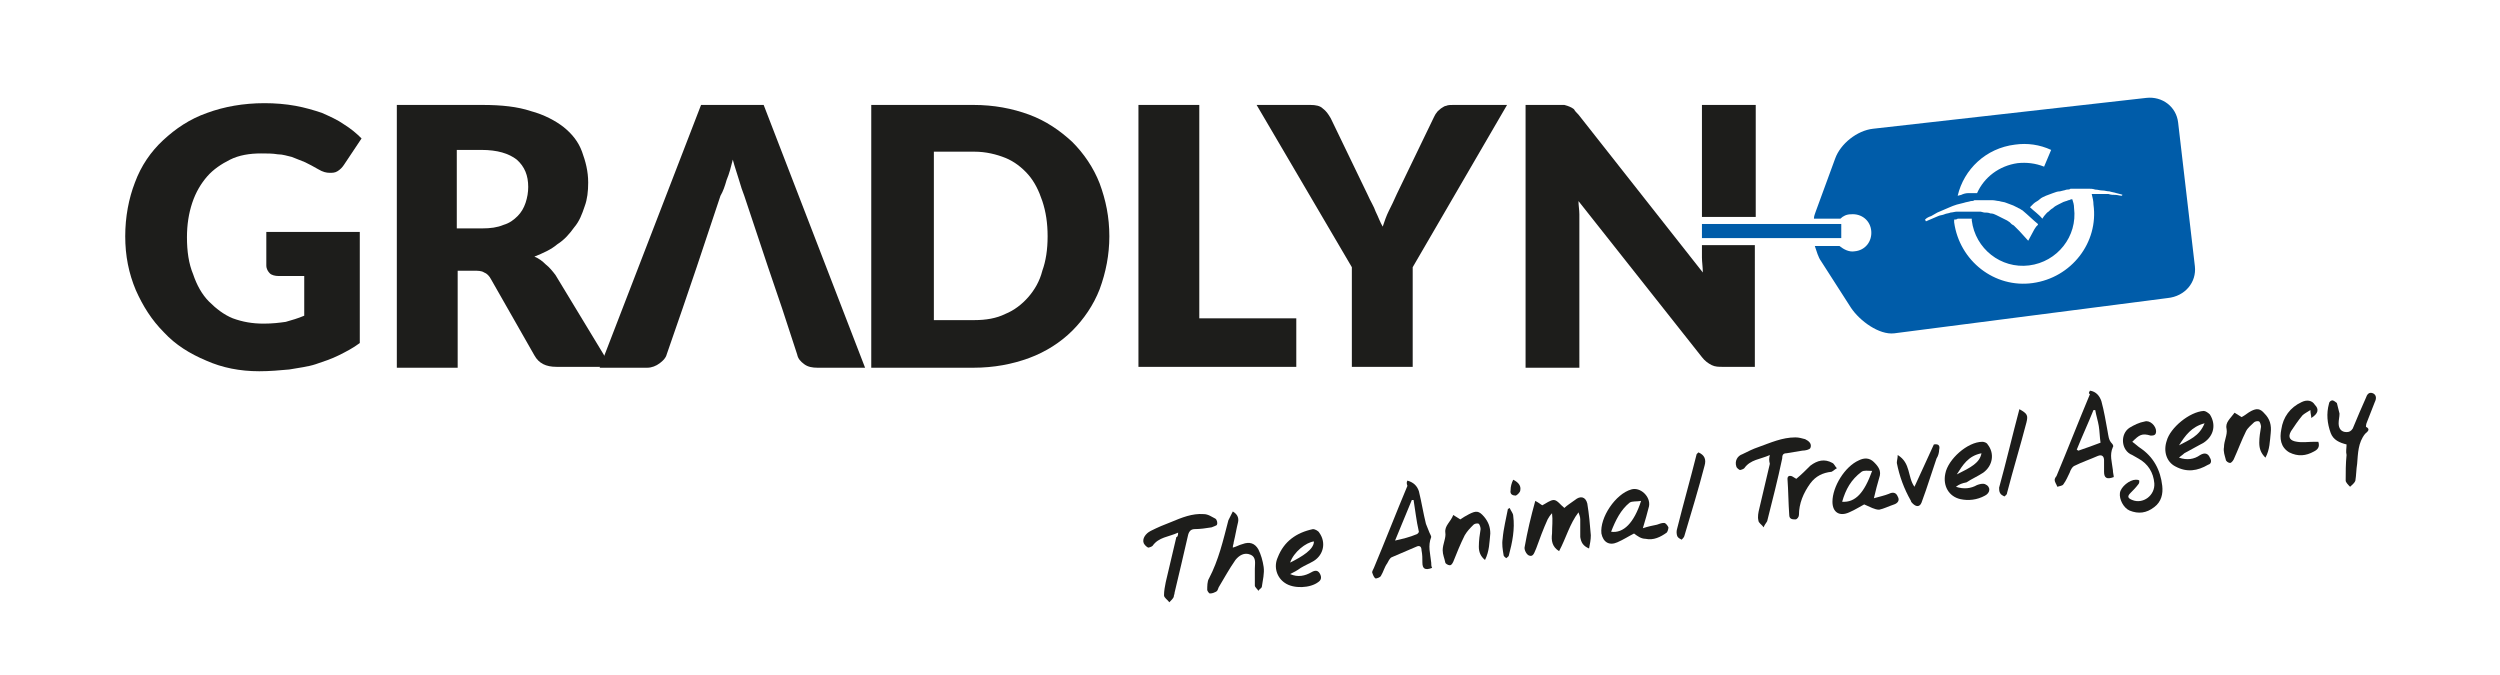 <?xml version="1.0" encoding="utf-8"?>
<!-- Generator: Adobe Illustrator 24.0.0, SVG Export Plug-In . SVG Version: 6.00 Build 0)  -->
<svg version="1.1" xmlns="http://www.w3.org/2000/svg" xmlns:xlink="http://www.w3.org/1999/xlink" x="0px" y="0px"
	 viewBox="0 0 283.5 76.5" style="enable-background:new 0 0 283.5 76.5;" xml:space="preserve">
<style type="text/css">
	.st0{fill:#1D1D1B;}
	.st1{fill:#005CA9;}
</style>
<g id="Ebene_1">
	<g id="Ebene_1_1_">
		<title>Haberling_Logo_Kreis_Rot_CMYK</title>
	</g>
	<g id="Calque_1">
	</g>
	<g id="V1">
	</g>
	<g id="Layer_1">
	</g>
	<g>
		<g>
			<path class="st0" d="M174.1,56.8c0.4,0.2,0.6,0.4,0.8,0.5c0.4-0.2,0.9-0.6,1.3-0.6c0.4,0,0.8,0.6,1.2,0.9
				c0.3-0.3,0.8-0.6,1.2-0.9c0.6-0.5,1.2-0.4,1.4,0.4c0.2,1.2,0.3,2.4,0.4,3.6c0,0.5-0.1,1-0.2,1.5c-0.7-0.3-0.9-0.7-1-1.3
				c0-0.7,0-1.3,0-2c0-0.3-0.1-0.5-0.2-0.8c-1,1.3-1.4,2.9-2.2,4.4c-0.8-0.5-0.9-1.2-0.8-2c0-0.8,0.1-1.5,0-2.3
				c-0.2,0.2-0.4,0.5-0.5,0.7c-0.5,1.1-0.9,2.2-1.3,3.3c-0.2,0.4-0.3,1-0.8,0.8c-0.3-0.1-0.6-0.7-0.5-1
				C173.2,60.3,173.6,58.6,174.1,56.8z"/>
			<path class="st0" d="M159.6,54.5c0.7,0.2,1.1,0.6,1.3,1.2c0.3,1.2,0.5,2.5,0.8,3.7c0.1,0.3,0.3,0.7,0.4,1
				c0.1,0.2,0.2,0.4,0.2,0.5c-0.4,1-0.1,1.9,0,2.9c0,0.2,0,0.4,0.1,0.6c-0.8,0.3-1.1,0.1-1.1-0.6c0-0.5,0-0.9-0.1-1.4
				c0-0.4-0.2-0.6-0.6-0.4c-0.9,0.4-1.9,0.8-2.8,1.2c-0.2,0.1-0.4,0.5-0.5,0.7c-0.3,0.4-0.4,0.9-0.7,1.4c-0.1,0.2-0.5,0.3-0.6,0.3
				c-0.2-0.1-0.3-0.4-0.4-0.7c0-0.1,0.1-0.3,0.2-0.5c1.3-3.1,2.5-6.2,3.8-9.3C159.5,54.8,159.5,54.7,159.6,54.5z M160.3,56.7
				c-0.1,0-0.2,0-0.2,0c-0.6,1.5-1.3,3.1-1.9,4.6c0.9-0.2,1.7-0.4,2.4-0.7c0.1,0,0.3-0.2,0.3-0.3C160.6,59,160.5,57.9,160.3,56.7z"
				/>
			<path class="st0" d="M237,44.3c0.7,0.1,1.1,0.6,1.3,1.2c0.3,1.1,0.5,2.3,0.7,3.4c0.1,0.5,0.1,1,0.5,1.4c0.1,0.1,0.2,0.3,0.1,0.4
				c-0.4,0.9-0.1,1.7,0,2.6c0,0.3,0.1,0.6,0.1,0.8c-0.8,0.3-1.1,0.1-1.1-0.6c0-0.4,0-0.9,0-1.3c0-0.4-0.2-0.7-0.7-0.5
				c-0.9,0.4-1.8,0.7-2.6,1.1c-0.3,0.1-0.5,0.5-0.6,0.8c-0.2,0.4-0.4,0.9-0.7,1.3c-0.1,0.2-0.4,0.2-0.7,0.3
				c-0.1-0.3-0.3-0.5-0.3-0.8c0-0.1,0.1-0.3,0.2-0.4c1.3-3.1,2.5-6.2,3.8-9.3C236.8,44.6,236.9,44.5,237,44.3z M237.6,46.5
				c-0.1,0-0.1,0-0.2,0c-0.6,1.5-1.3,3-1.9,4.5c0.1,0,0.1,0.1,0.2,0.1c0.9-0.3,1.7-0.6,2.5-0.9c-0.1-0.7-0.1-1.3-0.2-1.9
				C237.9,47.7,237.7,47.1,237.6,46.5z"/>
			<path class="st0" d="M133.6,60.4c-1.1,0.5-2.2,0.5-2.9,1.5c-0.1,0.1-0.4,0.2-0.5,0.2c-0.2-0.1-0.4-0.3-0.5-0.5
				c-0.2-0.5,0.2-1.1,0.8-1.4c0.8-0.4,1.5-0.7,2.3-1c1.2-0.5,2.4-1,3.7-0.9c0.5,0,0.9,0.3,1.3,0.5c0.2,0.1,0.3,0.5,0.2,0.7
				c0,0.1-0.4,0.2-0.6,0.3c-0.6,0.1-1.3,0.2-1.9,0.2c-0.5,0-0.7,0.3-0.8,0.8c-0.5,2.2-1,4.3-1.5,6.4c0,0.2-0.1,0.3-0.1,0.5
				c-0.1,0.2-0.3,0.4-0.5,0.6c-0.2-0.3-0.6-0.5-0.6-0.8c0-0.5,0.1-1,0.2-1.5c0.4-1.7,0.8-3.4,1.2-5.1
				C133.5,60.9,133.6,60.8,133.6,60.4z"/>
			<path class="st0" d="M200.7,51.6c-1.1,0.5-2.2,0.5-2.9,1.5c-0.1,0.1-0.4,0.2-0.5,0.2c-0.2-0.1-0.4-0.3-0.4-0.4
				c-0.2-0.6,0.1-1.2,0.7-1.4c0.6-0.3,1.2-0.6,1.8-0.8c1.4-0.5,2.7-1.1,4.2-1.1c0.4,0,0.7,0.1,1.1,0.2c0.4,0.2,0.8,0.5,0.6,1
				c-0.1,0.2-0.6,0.3-0.9,0.3c-0.6,0.1-1.2,0.2-1.8,0.3c-0.4,0-0.5,0.2-0.5,0.6c-0.5,2.4-1.1,4.7-1.7,7.1c-0.1,0.2-0.3,0.4-0.4,0.7
				c-0.2-0.3-0.6-0.5-0.6-0.8c-0.1-0.4,0-0.9,0.1-1.3c0.4-1.7,0.8-3.4,1.2-5.1C200.6,52.2,200.6,52,200.7,51.6z"/>
			<path class="st0" d="M212.5,56.5c0.7-0.2,1.2-0.3,1.7-0.5c0.4-0.2,0.8-0.2,1,0.3c0.3,0.5-0.1,0.8-0.4,0.9
				c-0.6,0.2-1.2,0.5-1.7,0.6c-0.5,0-1-0.3-1.7-0.6c-0.4,0.2-1,0.6-1.7,0.9c-1.1,0.5-1.9,0-1.9-1.2c0-1.7,1.4-4,3-4.7
				c0.6-0.3,1.2-0.3,1.7,0.2c0.5,0.5,0.9,1,0.6,1.8C212.9,54.9,212.7,55.6,212.5,56.5z M208.9,56.9c1.5,0.1,2.5-1,3.4-3.5
				c-0.5,0-0.9-0.1-1.2,0.1C209.9,54.4,209.3,55.5,208.9,56.9z"/>
			<path class="st0" d="M185.3,60.5c-0.6,0.3-1.2,0.7-1.9,1c-0.9,0.4-1.6,0-1.8-1c-0.2-1.8,1.6-4.5,3.4-5c1-0.3,2.2,0.8,2,1.9
				c-0.2,0.8-0.4,1.5-0.7,2.5c0.6-0.2,1.1-0.3,1.6-0.4c0.3-0.1,0.5-0.2,0.8-0.2c0.2,0,0.4,0.3,0.5,0.5c0,0.2-0.1,0.5-0.2,0.6
				c-0.7,0.5-1.5,0.9-2.4,0.7C186.1,61.1,185.7,60.8,185.3,60.5z M182.7,60.3c1.4,0.2,2.6-1,3.4-3.5c-0.5,0.1-1,0-1.3,0.2
				C183.8,57.8,183.2,59,182.7,60.3z"/>
			<path class="st0" d="M247.1,51.9c0.9,0.3,1.7,0.2,2.4-0.3c0.5-0.3,0.9-0.2,1.1,0.3c0.2,0.3,0.2,0.7-0.2,0.8
				c-1.2,0.7-2.4,0.9-3.7,0.2c-1-0.5-1.4-1.7-1-2.9c0.4-1.5,2.6-3.3,4.2-3.4c0.2,0,0.5,0.2,0.7,0.4c0.7,1.1,0.5,2.4-0.7,3.2
				c-0.7,0.4-1.5,0.8-2.2,1.2C247.5,51.6,247.3,51.7,247.1,51.9z M247.1,50.5c1.1-0.6,2.3-1,2.9-2.5
				C248.5,48.4,247.8,49.4,247.1,50.5z"/>
			<path class="st0" d="M148.7,64.9c-0.7,0.4-1.5,0.6-2.4,0.2c0.4-0.2,0.8-0.4,1.2-0.7c0.5-0.3,1-0.5,1.5-0.8
				c1.1-0.7,1.4-2.1,0.6-3.2c-0.1-0.2-0.5-0.4-0.7-0.4c-1.9,0.4-3.3,1.4-4,3.2c-0.5,1.1-0.1,2.3,0.8,2.9c1,0.7,2.9,0.6,3.8-0.1
				c0.3-0.2,0.4-0.5,0.2-0.9C149.5,64.7,149.2,64.6,148.7,64.9z M149,61.4c0,0.9-1.3,1.7-2.7,2.4C146.7,62.6,148.1,61.5,149,61.4z"
				/>
			<path class="st0" d="M221.8,55.2c0.9,0.3,1.7,0.2,2.4-0.2c0.3-0.1,0.6-0.2,0.9-0.1c0.7,0.3,0.6,1,0,1.3c-0.9,0.5-1.9,0.6-2.8,0.4
				c-1.3-0.3-2-1.5-1.7-2.9c0.3-1.6,2.5-3.6,4.2-3.6c0.2,0,0.5,0.1,0.6,0.3c0.8,1,0.6,2.4-0.5,3.2c-0.6,0.4-1.3,0.7-1.9,1.1
				C222.5,54.8,222.2,54.9,221.8,55.2z M221.9,53.8c1.6-0.8,2.6-1.3,2.8-2.4C223.2,51.7,222.6,52.7,221.9,53.8z"/>
			<path class="st0" d="M241.8,50.1c0.3,0.2,0.6,0.5,0.9,0.7c1.5,1,2.3,2.5,2.5,4.3c0.1,0.9-0.1,1.8-0.9,2.4
				c-0.9,0.7-1.8,0.8-2.8,0.4c-0.7-0.3-1.2-1.3-1.1-2c0.1-0.7,1.1-1.5,1.8-1.5c0.1,0,0.3,0,0.4,0.1c0,0.1,0,0.3-0.1,0.4
				c-0.3,0.4-0.6,0.7-0.9,1c-0.4,0.4-0.3,0.6,0.2,0.8c1.2,0.5,2.6-0.5,2.5-1.9c-0.1-1.2-0.7-2.2-1.8-2.8c-0.2-0.1-0.5-0.3-0.7-0.4
				c-1.3-0.5-1.4-2.4-0.3-3.1c0.5-0.3,1.1-0.6,1.7-0.7c0.6-0.2,1.3,0.5,1.3,1.1c0,0.4-0.2,0.5-0.6,0.5
				C242.9,49.1,242.6,49.3,241.8,50.1z"/>
			<path class="st0" d="M139.8,58c0.5,0.3,0.7,0.7,0.6,1.2c-0.2,0.8-0.3,1.5-0.5,2.3c0,0.2-0.1,0.3-0.1,0.6c0.4-0.1,0.7-0.3,1.1-0.4
				c0.8-0.3,1.4-0.1,1.8,0.6c0.3,0.6,0.5,1.3,0.6,2c0.1,0.7-0.1,1.5-0.2,2.2c0,0.2-0.3,0.3-0.4,0.5c-0.1-0.2-0.4-0.4-0.4-0.6
				c0-0.6,0-1.2,0-1.9c0-0.6,0.2-1.3-0.5-1.6c-0.7-0.3-1.3,0.1-1.7,0.6c-0.7,1-1.3,2.1-1.9,3.1c-0.1,0.2-0.1,0.4-0.3,0.5
				c-0.2,0.1-0.4,0.2-0.7,0.2c-0.1,0-0.3-0.3-0.3-0.4c0-0.4,0-1,0.2-1.3c1.1-2.1,1.6-4.3,2.2-6.6C139.4,58.8,139.6,58.4,139.8,58z"
				/>
			<path class="st0" d="M266.1,50.4c-0.8-0.2-1.5-0.5-1.8-1.3c-0.4-1.1-0.5-2.2-0.2-3.3c0-0.2,0.2-0.4,0.4-0.4
				c0.1,0,0.4,0.2,0.5,0.3c0.1,0.4,0.2,0.8,0.3,1.2c0,0.4-0.1,0.7-0.1,1.1c0,0.6,0.3,1,0.9,1c0.3,0,0.5-0.1,0.7-0.4
				c0.5-1.2,1-2.4,1.5-3.5c0.1-0.3,0.3-0.7,0.8-0.5c0.4,0.2,0.4,0.6,0.2,1c-0.3,0.8-0.6,1.5-0.9,2.3c-0.1,0.2-0.1,0.5-0.1,0.5
				c0.6,0.3,0.1,0.6-0.1,0.8c-0.8,1-0.8,2.2-0.9,3.4c-0.1,0.6-0.1,1.3-0.2,1.9c-0.1,0.3-0.4,0.5-0.6,0.7c-0.2-0.2-0.5-0.5-0.5-0.7
				c0-1,0-1.9,0.1-2.9C266,51.2,266.1,50.8,266.1,50.4z"/>
			<path class="st0" d="M164.8,58.4c0.3,0.2,0.5,0.3,0.8,0.5c0.3-0.2,0.6-0.4,1-0.6c0.8-0.4,1.1-0.4,1.7,0.3
				c0.5,0.6,0.7,1.2,0.7,1.9c-0.1,1-0.1,2-0.6,3c-0.5-0.4-0.7-0.9-0.7-1.5c0-0.7,0.1-1.4,0.2-2c0-0.2-0.1-0.5-0.2-0.6
				c-0.2-0.1-0.5,0-0.6,0.1c-0.4,0.4-0.7,0.7-1,1.2c-0.5,1-0.9,2-1.3,3c-0.1,0.2-0.2,0.4-0.4,0.4c-0.2,0-0.5-0.2-0.5-0.3
				c-0.1-0.5-0.3-0.9-0.3-1.4c0-0.7,0.4-1.4,0.3-2C163.8,59.6,164.5,59.2,164.8,58.4z"/>
			<path class="st0" d="M253.4,46.8c0.3,0.2,0.5,0.3,0.8,0.5c0.4-0.2,0.7-0.5,1.1-0.7c0.6-0.3,1-0.3,1.5,0.3
				c0.6,0.6,0.8,1.3,0.7,2.2c-0.1,0.9-0.1,1.9-0.6,2.8c-0.5-0.5-0.7-1-0.7-1.7c0-0.6,0.1-1.2,0.2-1.8c0-0.2-0.1-0.5-0.2-0.6
				c-0.2-0.1-0.5,0-0.6,0.1c-0.3,0.3-0.7,0.6-0.9,1c-0.5,1-0.9,2.1-1.4,3.2c-0.1,0.2-0.3,0.4-0.4,0.4c-0.2,0-0.5-0.2-0.5-0.4
				c-0.1-0.4-0.3-0.9-0.2-1.4c0-0.7,0.4-1.4,0.3-2C252.3,47.9,252.9,47.5,253.4,46.8z"/>
			<path class="st0" d="M203.7,54.3c0.6-0.5,1.1-1,1.6-1.5c0.8-0.6,1.6-0.8,2.5-0.3c0.2,0.1,0.3,0.4,0.5,0.6
				c-0.2,0.1-0.4,0.3-0.6,0.4c-1,0.1-1.8,0.5-2.4,1.3c-0.8,1.1-1.3,2.3-1.3,3.6c0,0.2-0.2,0.5-0.4,0.5c-0.3,0-0.7,0-0.7-0.5
				c-0.1-1.4-0.1-2.7-0.2-4.1c0-0.3,0.2-0.4,0.5-0.3C203.4,54.1,203.5,54.2,203.7,54.3z"/>
			<path class="st0" d="M262.1,47.4c0-0.3-0.1-0.5-0.1-0.9c-0.3,0.2-0.7,0.4-0.9,0.6c-0.5,0.6-0.9,1.2-1.3,1.8
				c-0.4,0.7-0.1,1.1,0.7,1.2c0.6,0.1,1.3,0,1.9,0c0.2,0,0.3,0,0.5,0c0.2,0.6-0.1,0.9-0.5,1.1c-0.9,0.5-1.8,0.6-2.8,0.1
				c-1-0.6-1.1-1.6-0.9-2.6c0.2-1.4,1-2.5,2.3-3.1c0.6-0.3,1.2-0.2,1.5,0.3C263,46.4,262.9,46.9,262.1,47.4z"/>
			<path class="st0" d="M217.1,55.2c0.8-1.7,1.5-3.3,2.2-4.8c0.6-0.1,0.7,0.2,0.6,0.6c0,0.3-0.1,0.7-0.3,1c-0.4,1.2-0.8,2.4-1.2,3.6
				c-0.2,0.5-0.3,0.9-0.5,1.4c-0.2,0.5-0.6,0.5-1,0.1c-0.1-0.1-0.2-0.2-0.2-0.3c-0.8-1.4-1.3-2.8-1.6-4.3c0-0.3,0.1-0.5,0.1-0.9
				C216.7,52.5,216.3,54.1,217.1,55.2z"/>
			<path class="st0" d="M192.6,51.3c0.7,0.3,0.9,0.8,0.7,1.5c-0.7,2.7-1.5,5.3-2.3,8c0,0.1-0.3,0.4-0.3,0.4
				c-0.2-0.1-0.4-0.2-0.5-0.4c-0.1-0.3-0.1-0.6,0-0.9c0.7-2.8,1.5-5.6,2.2-8.4C192.5,51.4,192.5,51.4,192.6,51.3z"/>
			<path class="st0" d="M229,46.4c0.9,0.5,1,0.7,0.8,1.5c-0.7,2.7-1.5,5.3-2.2,8c0,0.2-0.2,0.3-0.3,0.4c-0.2-0.1-0.4-0.2-0.5-0.4
				c-0.1-0.2-0.1-0.4-0.1-0.6C227.5,52.4,228.2,49.4,229,46.4z"/>
			<path class="st0" d="M171.2,57.6c0.1,0.3,0.4,0.6,0.4,0.9c0.2,1.5-0.1,3-0.5,4.5c0,0.1-0.2,0.2-0.3,0.3c-0.1-0.1-0.3-0.2-0.3-0.4
				c-0.1-0.6-0.2-1.2-0.1-1.8c0.1-1.2,0.4-2.3,0.6-3.4C171,57.7,171.1,57.7,171.2,57.6z"/>
			<path class="st0" d="M171.6,54.4c0.6,0.3,0.9,0.7,0.8,1.2c0,0.2-0.3,0.5-0.5,0.6c-0.3,0-0.7-0.1-0.6-0.6
				C171.3,55.2,171.4,54.8,171.6,54.4z"/>
		</g>
		<g>
			<path class="st0" d="M29.9,36.7c1,0,1.8-0.1,2.5-0.2c0.7-0.2,1.4-0.4,2.1-0.7v-4.5h-2.9c-0.4,0-0.8-0.1-1-0.3
				c-0.2-0.2-0.4-0.5-0.4-0.9v-3.8h10.6v12.6c-0.8,0.6-1.6,1-2.4,1.4c-0.8,0.4-1.7,0.7-2.6,1c-0.9,0.3-1.9,0.4-3,0.6
				c-1.1,0.1-2.2,0.2-3.4,0.2c-2.2,0-4.2-0.4-6-1.2c-1.9-0.8-3.5-1.8-4.8-3.2c-1.4-1.4-2.4-3-3.2-4.8c-0.8-1.9-1.2-3.9-1.2-6.1
				c0-2.2,0.4-4.3,1.1-6.1c0.7-1.9,1.8-3.5,3.2-4.8c1.4-1.3,3-2.4,5-3.1c1.9-0.7,4.1-1.1,6.5-1.1c1.2,0,2.4,0.1,3.5,0.3
				c1.1,0.2,2.1,0.5,3,0.8c0.9,0.4,1.8,0.8,2.5,1.3c0.8,0.5,1.4,1,2,1.6l-2,3c-0.2,0.3-0.4,0.5-0.7,0.7c-0.3,0.2-0.6,0.2-0.9,0.2
				c-0.4,0-0.8-0.1-1.3-0.4c-0.5-0.3-1.1-0.6-1.5-0.8c-0.5-0.2-1-0.4-1.5-0.6c-0.5-0.1-1-0.3-1.6-0.3c-0.6-0.1-1.2-0.1-1.9-0.1
				c-1.3,0-2.5,0.2-3.5,0.7c-1,0.5-1.9,1.1-2.6,1.9c-0.7,0.8-1.3,1.8-1.7,3c-0.4,1.2-0.6,2.5-0.6,3.9c0,1.6,0.2,3,0.7,4.2
				c0.4,1.2,1,2.3,1.8,3.1c0.8,0.8,1.7,1.5,2.7,1.9C27.5,36.5,28.6,36.7,29.9,36.7z"/>
			<path class="st0" d="M51.9,30.7v11H45V11.9h9.7c2.2,0,4,0.2,5.5,0.7c1.5,0.4,2.8,1.1,3.7,1.8c1,0.8,1.7,1.7,2.1,2.8
				c0.4,1.1,0.7,2.2,0.7,3.5c0,1-0.1,1.9-0.4,2.7c-0.3,0.9-0.6,1.7-1.2,2.4c-0.5,0.7-1.1,1.4-1.9,1.9c-0.7,0.6-1.6,1-2.6,1.4
				c0.5,0.2,0.9,0.5,1.3,0.9c0.4,0.3,0.8,0.8,1.1,1.2l6.3,10.4h-6.2c-1.2,0-2-0.4-2.5-1.3l-4.9-8.6c-0.2-0.4-0.5-0.7-0.8-0.8
				c-0.3-0.2-0.7-0.2-1.2-0.2H51.9z M51.9,25.9h2.8c0.9,0,1.7-0.1,2.4-0.4c0.7-0.2,1.2-0.6,1.6-1c0.4-0.4,0.7-0.9,0.9-1.5
				c0.2-0.6,0.3-1.2,0.3-1.8c0-1.3-0.4-2.3-1.3-3.1c-0.9-0.7-2.2-1.1-4-1.1h-2.8V25.9z"/>
			<path class="st0" d="M77.4,35l-1.8,5.2c-0.1,0.4-0.4,0.7-0.8,1c-0.4,0.3-0.9,0.5-1.4,0.5H68l11.5-29.8h7.1l11.5,29.8h-5.4
				c-0.6,0-1.1-0.1-1.5-0.4c-0.4-0.3-0.7-0.6-0.8-1.1L88.7,35l-1.6-4.7l-2.7-8.1c-0.2-0.5-0.4-1.1-0.6-1.8c-0.2-0.7-0.5-1.5-0.7-2.3
				c-0.2,0.8-0.4,1.6-0.7,2.3c-0.2,0.7-0.4,1.3-0.7,1.8L79,30.3L77.4,35z"/>
			<path class="st0" d="M125.8,26.8c0,2.1-0.4,4.1-1.1,6c-0.7,1.8-1.8,3.4-3.1,4.7c-1.3,1.3-3,2.4-4.9,3.1c-1.9,0.7-4,1.1-6.3,1.1
				H98.8V11.9h11.6c2.3,0,4.4,0.4,6.3,1.1c1.9,0.7,3.5,1.8,4.9,3.1c1.3,1.3,2.4,2.9,3.1,4.7C125.4,22.7,125.8,24.6,125.8,26.8z
				 M118.8,26.8c0-1.5-0.2-2.8-0.6-4c-0.4-1.2-0.9-2.2-1.6-3c-0.7-0.8-1.6-1.5-2.6-1.9c-1-0.4-2.2-0.7-3.5-0.7h-4.6v19.1h4.6
				c1.3,0,2.5-0.2,3.5-0.7c1-0.4,1.9-1.1,2.6-1.9c0.7-0.8,1.3-1.8,1.6-3C118.6,29.6,118.8,28.3,118.8,26.8z"/>
			<path class="st0" d="M136,36.1h11v5.5h-17.9V11.9h6.9V36.1z"/>
			<path class="st0" d="M160.2,30.3v11.3h-6.9V30.3l-10.8-18.4h6.1c0.6,0,1.1,0.1,1.4,0.4c0.4,0.3,0.6,0.6,0.9,1.1l4.2,8.7
				c0.3,0.7,0.7,1.3,0.9,1.9c0.3,0.6,0.5,1.2,0.8,1.7c0.2-0.6,0.4-1.2,0.7-1.8c0.3-0.6,0.6-1.2,0.9-1.9l4.2-8.7
				c0.1-0.2,0.2-0.4,0.3-0.5c0.1-0.2,0.3-0.3,0.5-0.5c0.2-0.1,0.4-0.3,0.6-0.3c0.2-0.1,0.5-0.1,0.8-0.1h6.1L160.2,30.3z"/>
			<g>
				<rect x="193" y="11.9" class="st0" width="6.1" height="12.7"/>
				<path class="st0" d="M193,27.8c0,0.3,0,1.1,0,1.4c0,0.5,0.1,1.1,0.1,1.7L179,13c-0.2-0.2-0.4-0.4-0.5-0.6
					c-0.1-0.1-0.3-0.2-0.5-0.3c-0.2-0.1-0.3-0.1-0.6-0.2c-0.2,0-0.5,0-0.8,0h-3.6v29.8h6.1V25.7c0-0.4,0-0.9,0-1.4
					c0-0.5-0.1-1-0.1-1.5l14,17.7c0.3,0.4,0.7,0.7,1.1,0.9c0.4,0.2,0.8,0.2,1.3,0.2h3.6V27.8H193z"/>
			</g>
		</g>
		<g>
			<rect x="193" y="25.4" class="st1" width="15.8" height="1.6"/>
			<path class="st1" d="M248.9,30.2L247,13.9c-0.2-1.8-1.8-3-3.6-2.8l-31,3.5c-1.8,0.2-3.7,1.7-4.3,3.4l-2.2,6
				c-0.1,0.3-0.2,0.5-0.2,0.8h2.9h0.1c0.3-0.3,0.7-0.5,1.2-0.5c1.2-0.1,2.2,0.7,2.3,1.9c0.1,1.2-0.7,2.2-1.9,2.3
				c-0.6,0.1-1.2-0.2-1.7-0.6h0h-2.8c0.2,0.6,0.4,1.3,0.7,1.7l3.4,5.3c1,1.5,3.2,3.1,4.9,2.9l31-4C247.8,33.6,249.1,32,248.9,30.2z
				 M228.5,16.4c1.4-0.2,2.8,0,4.1,0.6l-0.8,1.9c-1-0.4-2-0.5-3-0.4c-2.1,0.3-3.8,1.6-4.6,3.4c0,0,0,0,0,0c0,0-0.1,0-0.1,0
				c-0.1,0-0.3,0-0.4,0l-0.1,0c-0.1,0-0.1,0-0.1,0c-0.1,0-0.2,0-0.3,0c-0.3,0-0.6,0.1-0.8,0.2l0,0l-0.4,0.1l0,0
				C222.7,19.2,225.2,16.8,228.5,16.4z M220.5,24.3c-0.2,0.1-0.5,0.1-0.7,0.2c-0.2,0.1-0.5,0.2-0.7,0.3c-0.2,0.1-0.5,0.2-0.7,0.3
				l-0.1-0.2c0.2-0.2,0.4-0.3,0.7-0.4c0.2-0.1,0.5-0.3,0.7-0.4c0.2-0.1,0.5-0.2,0.7-0.3c0.2-0.1,0.5-0.2,0.7-0.3
				c0.2-0.1,0.5-0.2,0.8-0.3l0.4-0.1l0.4-0.1c0.3-0.1,0.5-0.1,0.8-0.2c0.1,0,0.3,0,0.4-0.1c0.1,0,0.3,0,0.4,0c0.1,0,0.3,0,0.4,0
				l0.4,0c0.3,0,0.6,0,0.8,0c0.3,0,0.6,0.1,0.8,0.1c0.3,0.1,0.6,0.1,0.8,0.2c0.3,0.1,0.5,0.2,0.8,0.3l0.4,0.2c0.1,0,0.1,0.1,0.2,0.1
				l0.2,0.1c0.1,0.1,0.2,0.1,0.3,0.2c0.6,0.5,1.2,1.1,1.7,1.5l0,0.1c0,0-0.1,0.1-0.1,0.1l-0.1,0.1l-0.2,0.3l-0.7,1.3l-1-1.1
				l-0.2-0.2l-0.1-0.1c0,0-0.1-0.1-0.1-0.1l-0.2-0.2c-0.1-0.1-0.2-0.1-0.3-0.2l-0.1-0.1c0,0-0.1-0.1-0.1-0.1l-0.3-0.2
				c-0.2-0.1-0.4-0.2-0.6-0.3c-0.2-0.1-0.4-0.2-0.6-0.3c-0.2-0.1-0.4-0.2-0.7-0.2c-0.2-0.1-0.5-0.1-0.7-0.1l-0.4-0.1
				c-0.1,0-0.2,0-0.4,0c-0.1,0-0.2,0-0.4,0c-0.1,0-0.2,0-0.4,0c-0.2,0-0.5,0-0.7,0l-0.4,0l-0.4,0c-0.2,0-0.5,0.1-0.7,0.1
				C221,24.2,220.7,24.2,220.5,24.3z M240.6,22.2c-0.2,0-0.5-0.1-0.7-0.1c-0.3,0-0.5,0-0.8-0.1c-0.3,0-0.5,0-0.8,0
				c-0.2,0-0.5,0-0.7,0c-0.1,0-0.3,0-0.4,0c0.1,0.4,0.2,0.8,0.2,1.2c0.6,4.3-2.5,8.3-6.9,8.9c-4.3,0.6-8.3-2.5-8.9-6.9
				c0-0.1,0-0.2,0-0.3c0.1,0,0.3,0,0.4-0.1l0.3,0l0.3,0c0.2,0,0.5,0,0.7,0h0c0.1,0,0.2,0,0.3,0c0,0.1,0,0.2,0,0.2
				c0.4,3.2,3.3,5.5,6.5,5.1c3.2-0.4,5.5-3.3,5.1-6.5c0-0.4-0.1-0.7-0.2-1c0,0,0,0-0.1,0c-0.1,0-0.2,0.1-0.3,0.1
				c-0.1,0-0.2,0.1-0.3,0.1l-0.3,0.1c-0.2,0.1-0.4,0.2-0.6,0.3c-0.2,0.1-0.4,0.2-0.6,0.4c-0.2,0.1-0.4,0.3-0.5,0.4
				c-0.2,0.1-0.3,0.3-0.5,0.5l-0.2,0.3c0,0,0,0,0,0c-0.4-0.5-1-0.9-1.4-1.3c0,0,0.1-0.1,0.1-0.1l0.3-0.3c0.2-0.2,0.5-0.3,0.7-0.5
				c0.2-0.2,0.5-0.3,0.7-0.4c0.3-0.1,0.5-0.2,0.8-0.3c0.3-0.1,0.5-0.2,0.8-0.2l0.4-0.1c0.1,0,0.3-0.1,0.4-0.1c0.1,0,0.3,0,0.4-0.1
				c0.1,0,0.3,0,0.4,0c0.3,0,0.5,0,0.8,0l0.4,0l0.4,0c0.3,0,0.5,0,0.8,0.1c0.3,0,0.5,0.1,0.8,0.1c0.3,0,0.5,0.1,0.8,0.1
				c0.3,0.1,0.5,0.1,0.8,0.2c0.3,0.1,0.5,0.1,0.7,0.2L240.6,22.2z"/>
		</g>
	</g>
</g>
<g id="Ebene_1_Kopie">
</g>
<g id="Wort_x5F_Bildmarke">
</g>
<g id="ICL-R_-_Logo__x28_TT_Norms_x29_">
</g>
<g id="_x3C_Ebene_x3E_">
</g>
<g id="Logoebene">
</g>
<g id="Schiller_Fleisch">
</g>
<g id="Layer_1_1_">
</g>
<g id="Multiplizieren_Ebene">
</g>
</svg>
